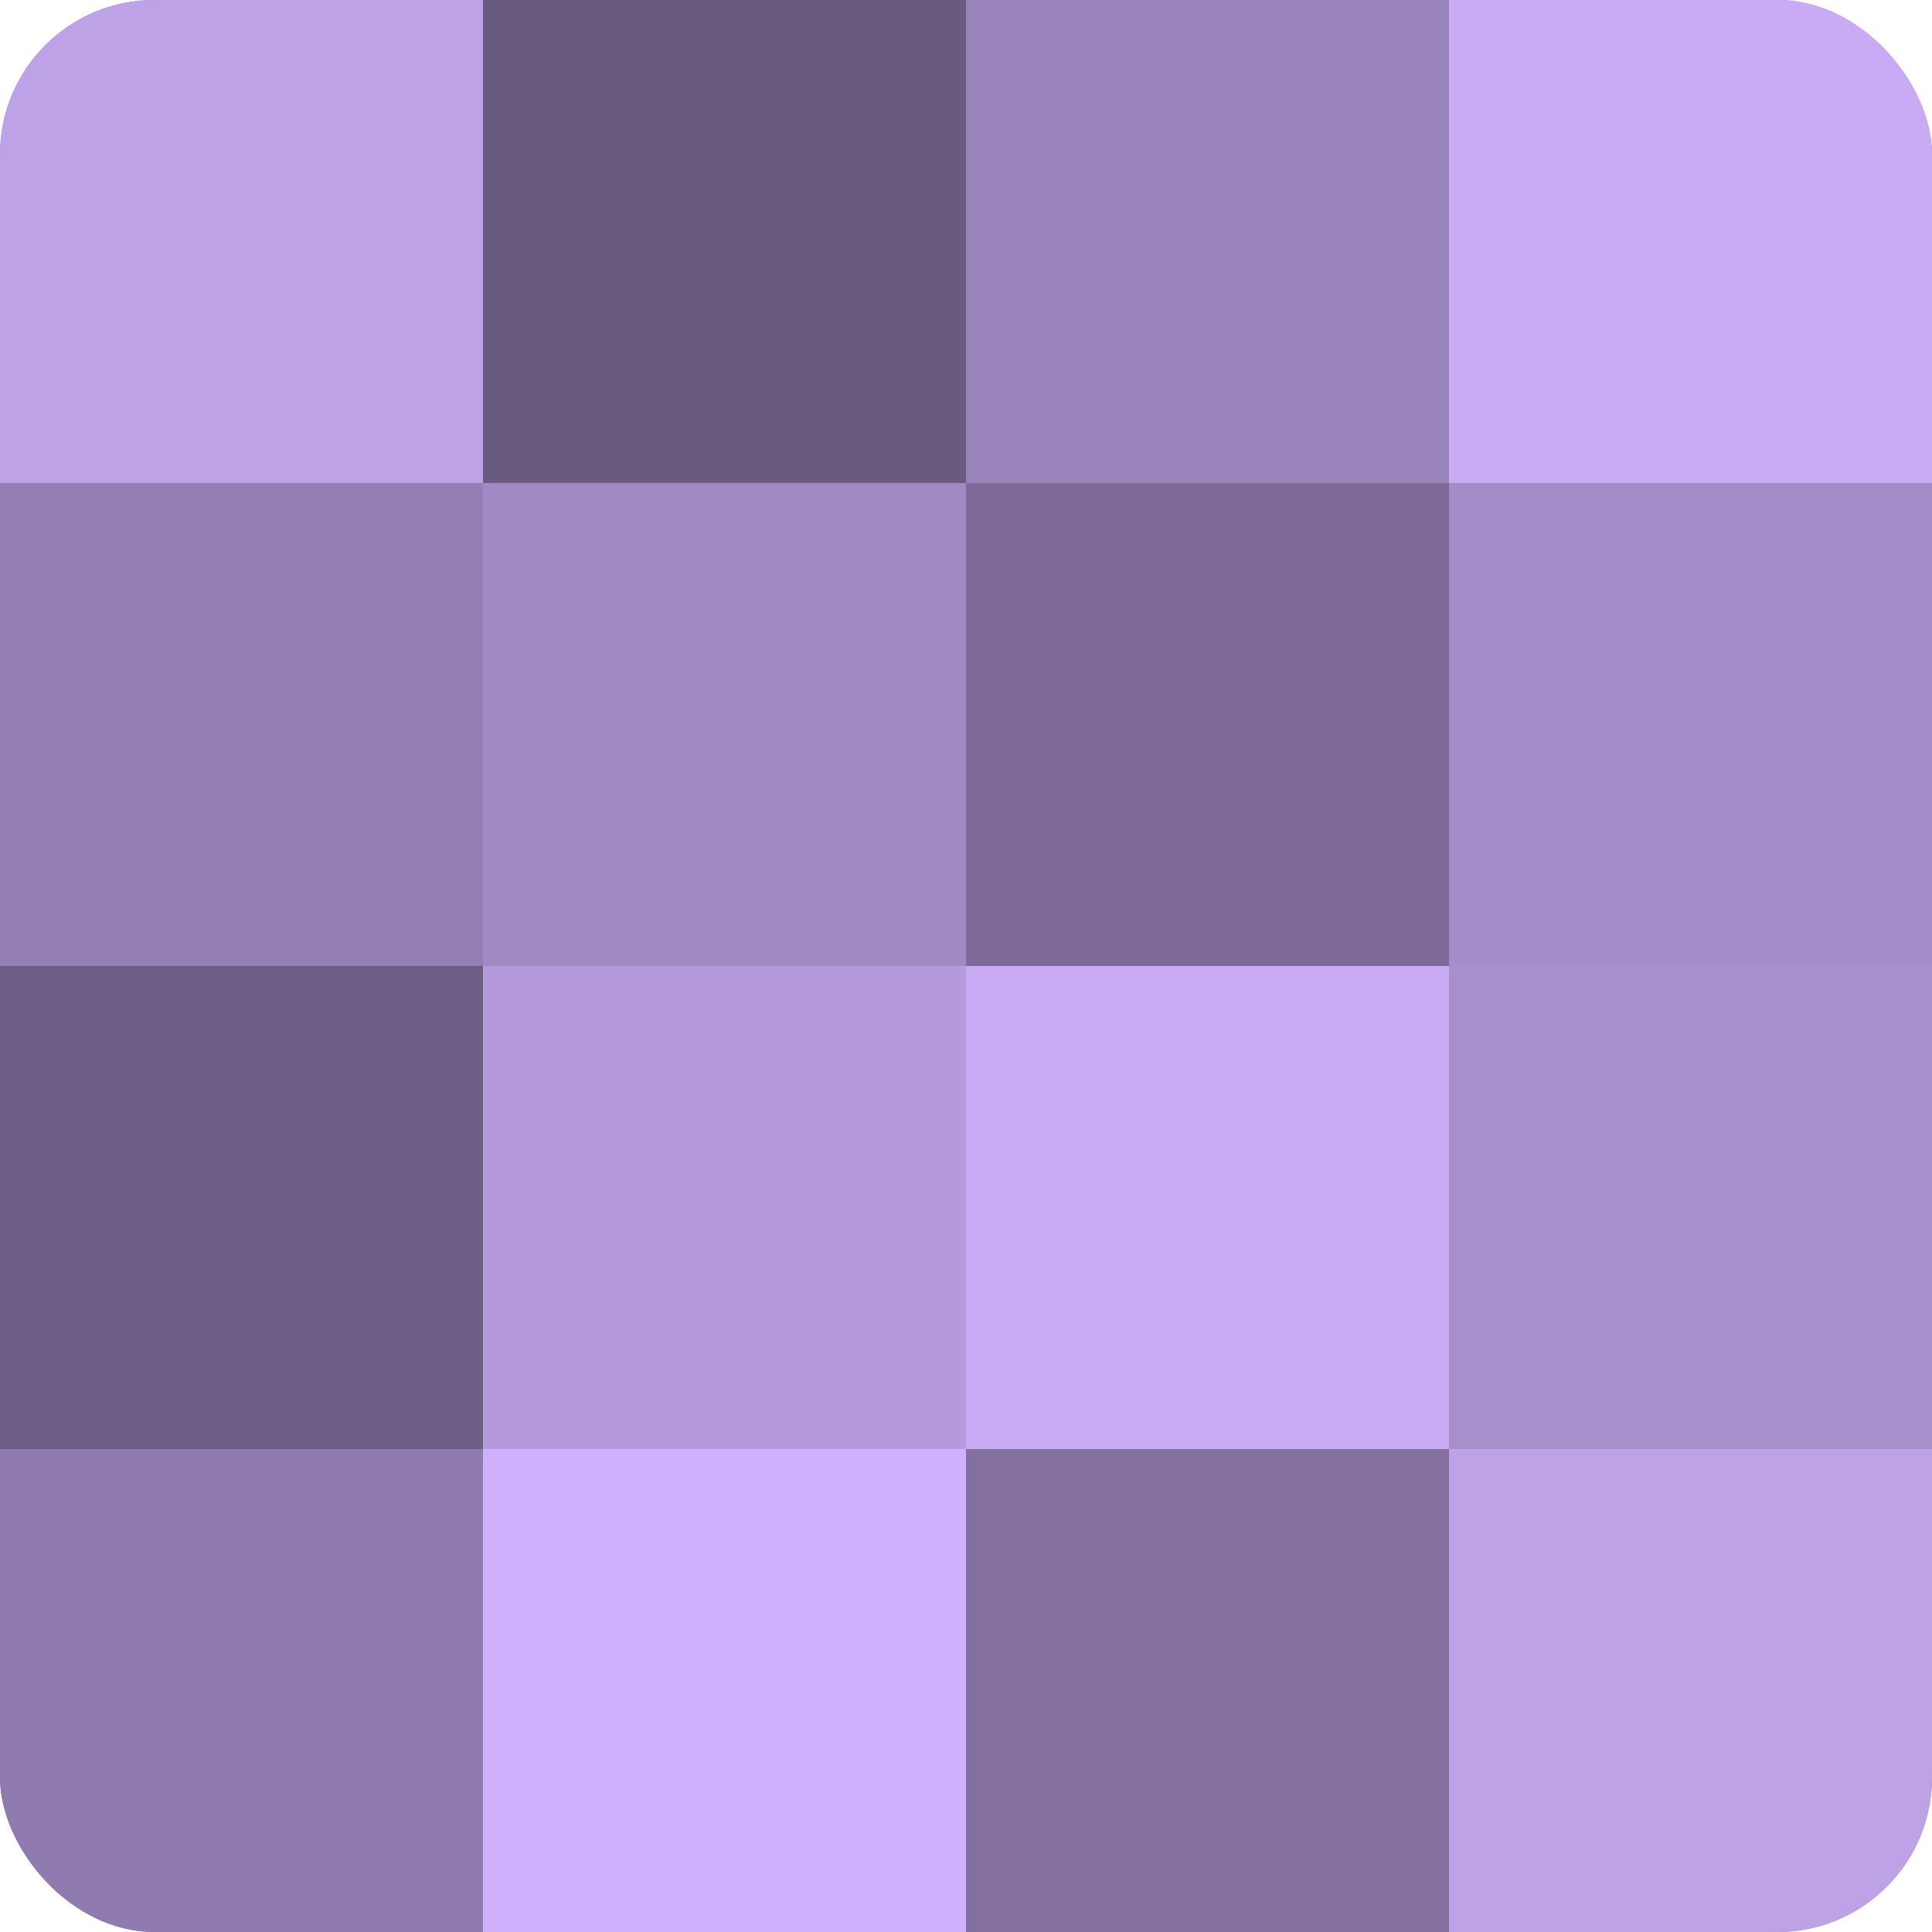 <?xml version="1.0" encoding="UTF-8"?>
<svg xmlns="http://www.w3.org/2000/svg" width="60" height="60" viewBox="0 0 100 100" preserveAspectRatio="xMidYMid meet"><defs><clipPath id="c" width="100" height="100"><rect width="100" height="100" rx="8" ry="8"/></clipPath></defs><g clip-path="url(#c)"><rect width="100" height="100" fill="#8370a0"/><rect width="25" height="25" fill="#bea2e8"/><rect y="25" width="25" height="25" fill="#947eb4"/><rect y="50" width="25" height="25" fill="#6c5d84"/><rect y="75" width="25" height="25" fill="#907bb0"/><rect x="25" width="25" height="25" fill="#695a80"/><rect x="25" y="25" width="25" height="25" fill="#a189c4"/><rect x="25" y="50" width="25" height="25" fill="#b49adc"/><rect x="25" y="75" width="25" height="25" fill="#ceb0fc"/><rect x="50" width="25" height="25" fill="#9a84bc"/><rect x="50" y="25" width="25" height="25" fill="#7d6a98"/><rect x="50" y="50" width="25" height="25" fill="#c8abf4"/><rect x="50" y="75" width="25" height="25" fill="#8370a0"/><rect x="75" width="25" height="25" fill="#c8abf4"/><rect x="75" y="25" width="25" height="25" fill="#a48cc8"/><rect x="75" y="50" width="25" height="25" fill="#a78fcc"/><rect x="75" y="75" width="25" height="25" fill="#bea2e8"/></g></svg>
